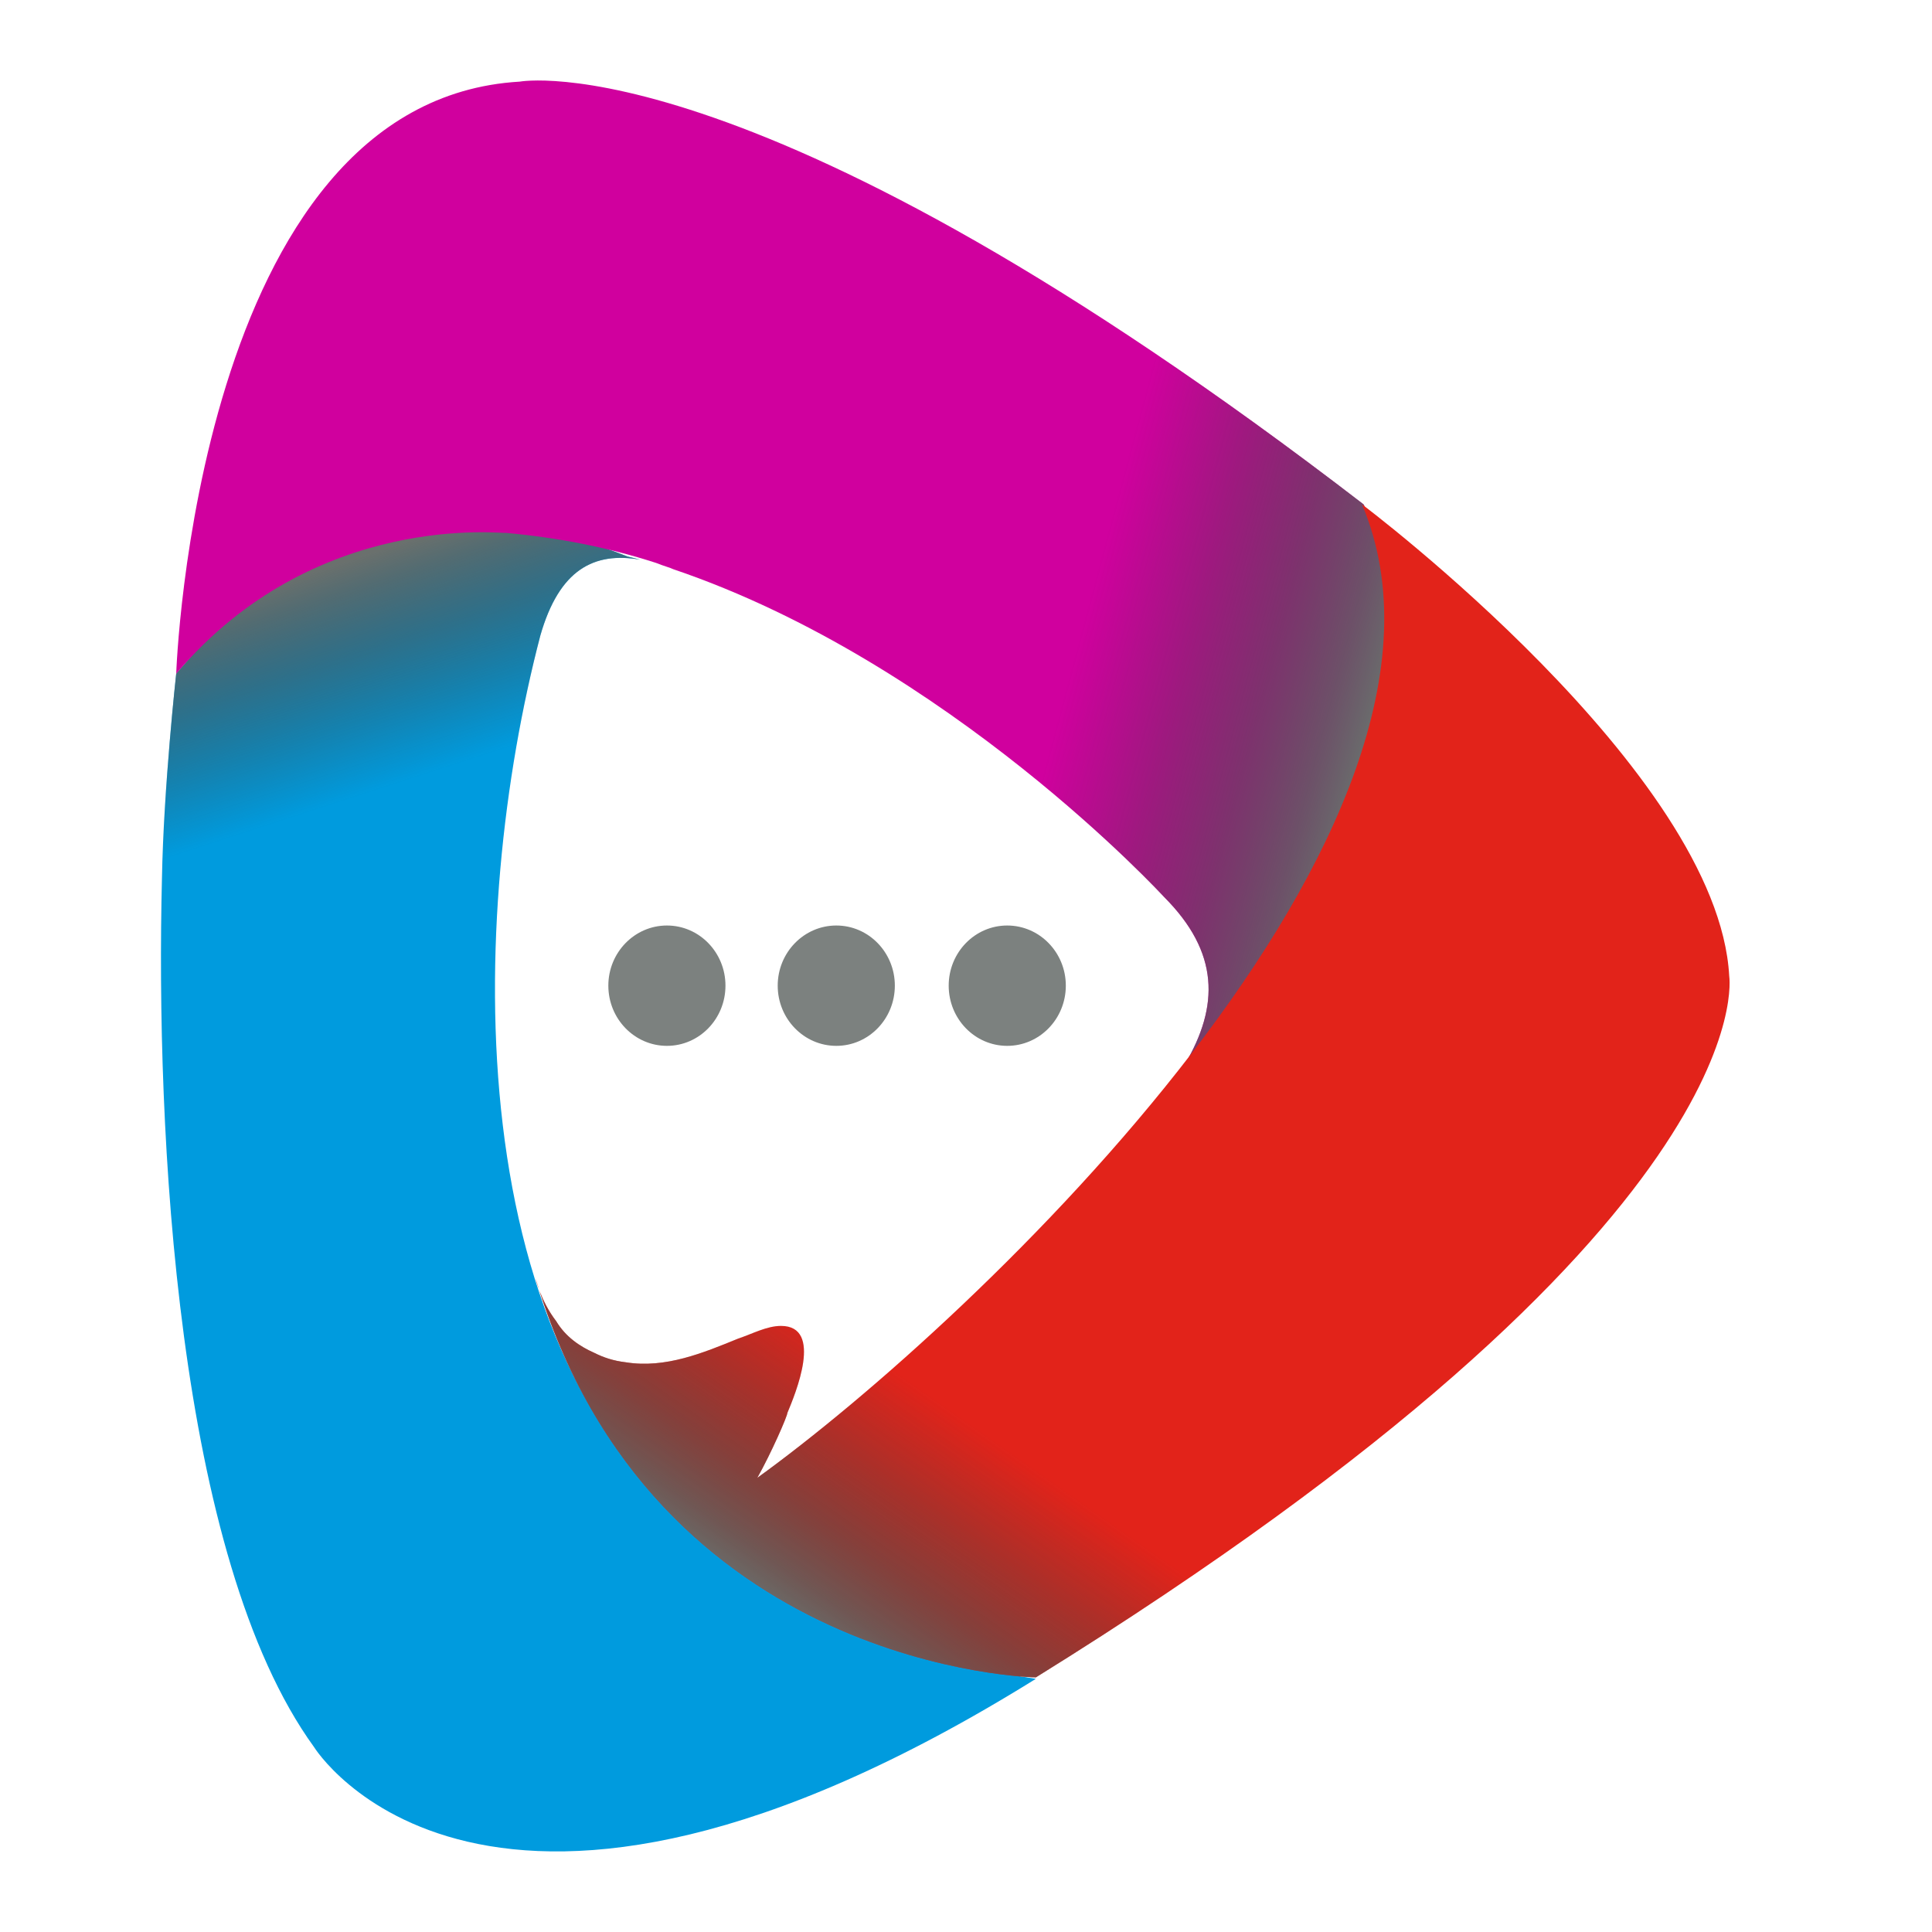 <svg width="24" height="24" viewBox="0 0 24 24" fill="none" xmlns="http://www.w3.org/2000/svg">
<path fill-rule="evenodd" clip-rule="evenodd" d="M12.868 20.855C6.004 25.123 3.9 21.701 3.9 21.701C2.189 19.341 1.934 14.051 2.012 10.905C2.032 9.784 2.189 8.368 2.189 8.368L3.625 6.716C3.625 6.716 5.356 5.949 7.794 6.913L7.873 6.932L7.951 6.952C7.381 6.854 6.948 7.07 6.712 7.896C5.808 11.357 5.651 16.883 8.876 19.184C9.859 19.892 10.98 20.442 12.16 20.698C12.179 20.718 12.356 20.777 12.868 20.855Z" fill="#009BDE"/>
<path d="M8.285 12.992C8.687 12.992 9.012 12.657 9.012 12.244C9.012 11.832 8.687 11.497 8.285 11.497C7.883 11.497 7.557 11.832 7.557 12.244C7.557 12.657 7.883 12.992 8.285 12.992Z" fill="#7C817F"/>
<path d="M10.389 12.992C10.791 12.992 11.116 12.657 11.116 12.244C11.116 11.832 10.791 11.497 10.389 11.497C9.987 11.497 9.661 11.832 9.661 12.244C9.661 12.657 9.987 12.992 10.389 12.992Z" fill="#7C817F"/>
<path d="M12.512 12.992C12.914 12.992 13.24 12.657 13.24 12.244C13.24 11.832 12.914 11.497 12.512 11.497C12.11 11.497 11.785 11.832 11.785 12.244C11.785 12.657 12.11 12.992 12.512 12.992Z" fill="#7C817F"/>
<path fill-rule="evenodd" clip-rule="evenodd" d="M12.868 20.855C6.004 25.123 3.9 21.701 3.9 21.701C2.189 19.341 1.934 14.051 2.012 10.905C2.032 9.784 2.189 8.368 2.189 8.368L3.625 6.716C3.625 6.716 5.356 5.949 7.794 6.913L7.873 6.932L7.951 6.952C7.381 6.854 6.948 7.07 6.712 7.896C5.808 11.357 5.651 16.883 8.876 19.184C9.859 19.892 10.98 20.442 12.16 20.698C12.179 20.718 12.356 20.777 12.868 20.855Z" fill="url(#paint0_linear_174_43177)"/>
<path fill-rule="evenodd" clip-rule="evenodd" d="M2.189 8.369C2.189 8.369 2.425 1.25 6.456 1.014C6.456 1.014 9.406 0.463 16.938 6.265C16.938 6.265 17.803 7.818 16.879 9.962C16.879 9.962 16.623 11.319 14.716 13.226C15.148 12.498 15.148 11.83 14.46 11.142C14.46 11.142 11.786 8.231 8.364 7.071C8.325 7.051 8.246 7.032 8.148 6.992C7.538 6.796 6.928 6.678 6.279 6.619C6.279 6.638 3.92 6.324 2.189 8.369Z" fill="#D0009E"/>
<path fill-rule="evenodd" clip-rule="evenodd" d="M2.189 8.369C2.189 8.369 2.425 1.25 6.456 1.014C6.456 1.014 9.406 0.463 16.938 6.265C16.938 6.265 17.803 7.818 16.879 9.962C16.879 9.962 16.623 11.319 14.716 13.226C15.148 12.498 15.148 11.83 14.46 11.142C14.46 11.142 11.786 8.231 8.364 7.071C8.325 7.051 8.246 7.032 8.148 6.992C7.538 6.796 6.928 6.678 6.279 6.619C6.279 6.638 3.92 6.324 2.189 8.369Z" fill="url(#paint1_linear_174_43177)"/>
<path fill-rule="evenodd" clip-rule="evenodd" d="M9.407 18.359C12.101 16.412 18.61 10.257 16.919 6.265C16.919 6.265 21.344 9.588 21.481 12.125C21.481 12.125 21.973 15.193 12.868 20.837C12.868 20.837 8.109 20.758 6.654 15.881C6.654 15.881 6.713 16.156 6.909 16.412C7.027 16.608 7.204 16.727 7.381 16.805C7.499 16.864 7.617 16.904 7.775 16.923C8.266 17.002 8.738 16.805 9.171 16.628C9.348 16.569 9.525 16.471 9.702 16.471C10.233 16.471 9.879 17.317 9.781 17.552C9.781 17.592 9.584 18.044 9.407 18.359Z" fill="#E2231A"/>
<path fill-rule="evenodd" clip-rule="evenodd" d="M9.407 18.359C12.101 16.412 18.61 10.257 16.919 6.265C16.919 6.265 21.344 9.588 21.481 12.125C21.481 12.125 21.973 15.193 12.868 20.837C12.868 20.837 8.109 20.758 6.654 15.881C6.654 15.881 6.713 16.156 6.909 16.412C7.027 16.608 7.204 16.727 7.381 16.805C7.499 16.864 7.617 16.904 7.775 16.923C8.266 17.002 8.738 16.805 9.171 16.628C9.348 16.569 9.525 16.471 9.702 16.471C10.233 16.471 9.879 17.317 9.781 17.552C9.781 17.592 9.584 18.044 9.407 18.359Z" fill="url(#paint2_linear_174_43177)"/>
<defs>
<linearGradient id="paint0_linear_174_43177" x1="6.747" y1="16.71" x2="3.652" y2="7.183" gradientUnits="userSpaceOnUse">
<stop offset="0.718" stop-color="#3E4543" stop-opacity="0"/>
<stop offset="0.807" stop-color="#424946" stop-opacity="0.315"/>
<stop offset="0.887" stop-color="#4D5351" stop-opacity="0.601"/>
<stop offset="0.964" stop-color="#5F6562" stop-opacity="0.874"/>
<stop offset="1" stop-color="#6A706D"/>
</linearGradient>
<linearGradient id="paint1_linear_174_43177" x1="2.757" y1="4.918" x2="17.239" y2="8.799" gradientUnits="userSpaceOnUse">
<stop offset="0.738" stop-color="#3E4543" stop-opacity="0"/>
<stop offset="0.829" stop-color="#414845" stop-opacity="0.355"/>
<stop offset="0.895" stop-color="#4A514F" stop-opacity="0.614"/>
<stop offset="0.954" stop-color="#5A605E" stop-opacity="0.842"/>
<stop offset="0.995" stop-color="#6A706D"/>
</linearGradient>
<linearGradient id="paint2_linear_174_43177" x1="16.804" y1="10.597" x2="10" y2="20.313" gradientUnits="userSpaceOnUse">
<stop offset="0.719" stop-color="#3E4543" stop-opacity="0"/>
<stop offset="0.815" stop-color="#414846" stop-opacity="0.343"/>
<stop offset="0.89" stop-color="#4B514F" stop-opacity="0.609"/>
<stop offset="0.957" stop-color="#5B615F" stop-opacity="0.847"/>
<stop offset="1" stop-color="#6A706D"/>
</linearGradient>
</defs>
</svg>
